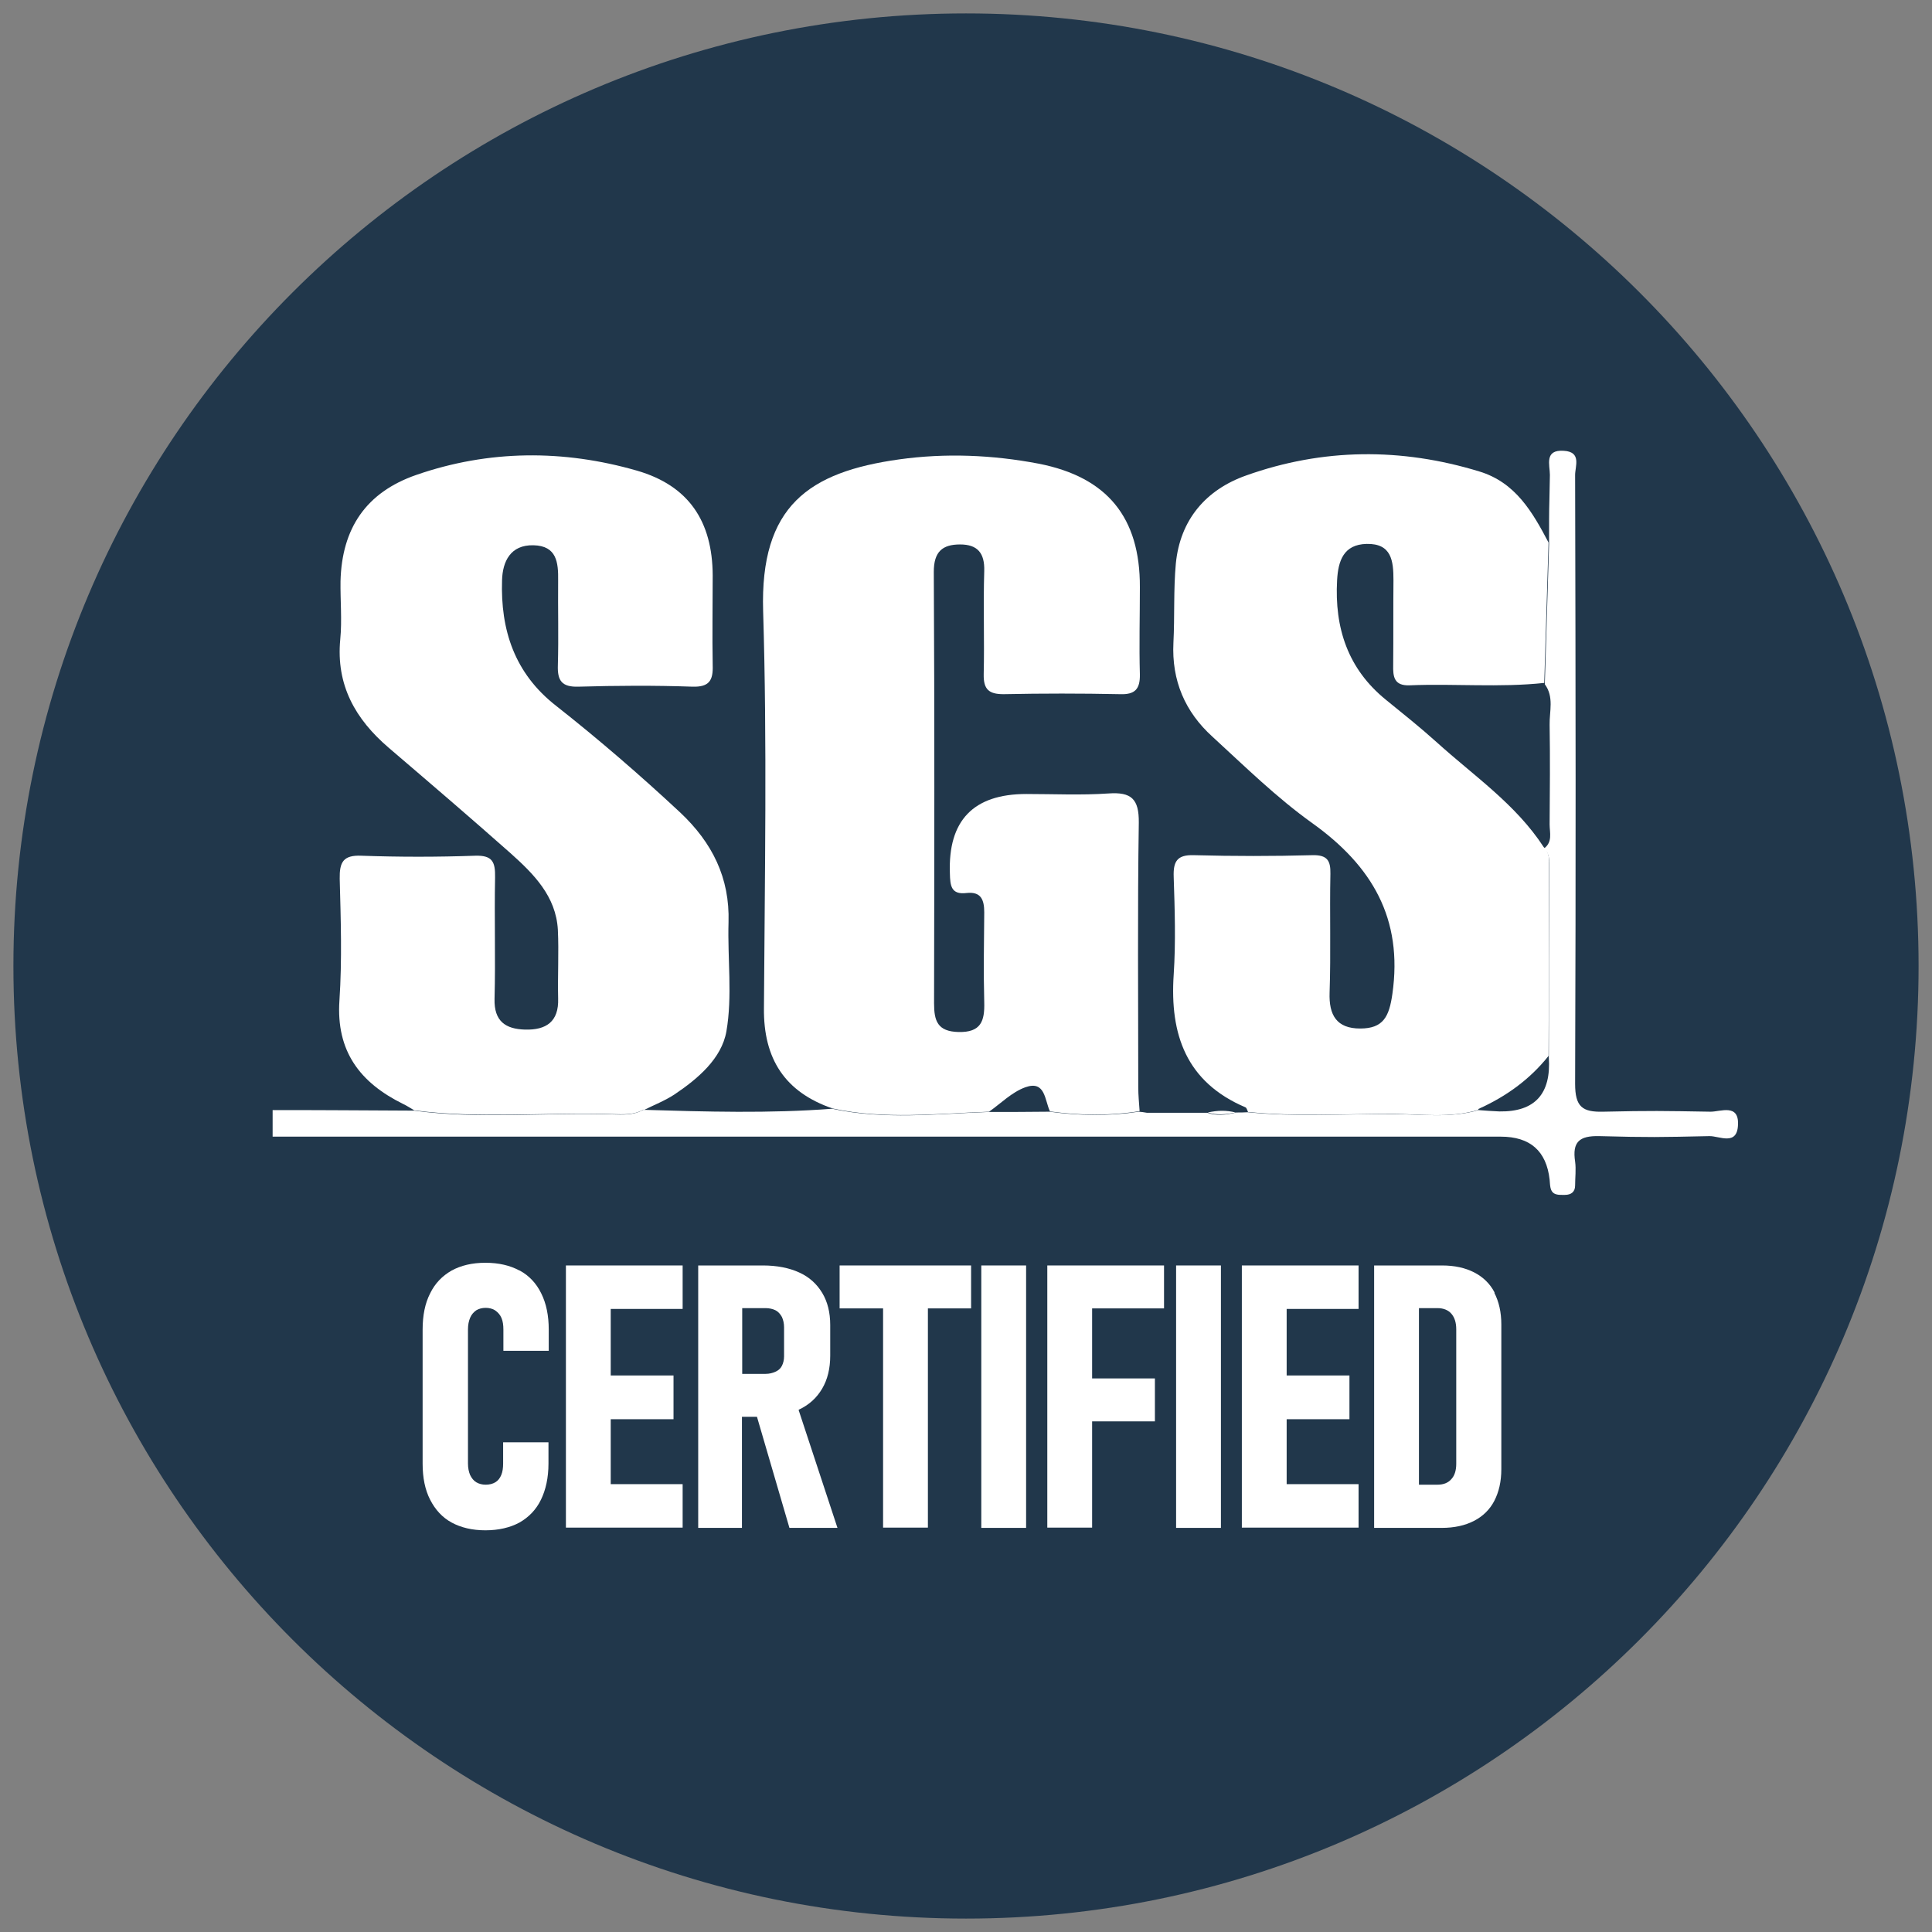 <svg viewBox="0 0 72 72" xmlns="http://www.w3.org/2000/svg" id="Capa_1">
  <rect x="0" y="0" width="72" height="72" fill="#808080" stroke="none"/>
  <defs>
    <style>
      .cls-1 {
        fill: #21374b;
      }

      .cls-2 {
        fill: #fff;
      }
    </style>
  </defs>
  <path d="M36,.5C16.4.5.5,16.4.5,36s15.89,35.5,35.5,35.5,35.5-15.89,35.5-35.5S55.6.5,36,.5h0Z" class="cls-1"></path>
  <g>
    <g>
      <path d="M19.36,47.35c-.35-.19-.77-.29-1.27-.29s-.91.1-1.26.29c-.35.2-.62.48-.8.85-.19.37-.28.82-.28,1.35v5c0,.52.09.97.28,1.34.19.37.45.66.8.85.35.19.77.29,1.26.29s.92-.1,1.27-.29c.35-.2.62-.48.8-.85.18-.37.28-.82.28-1.35v-.79h-1.69v.79c0,.17-.02.31-.07.43s-.12.21-.22.27c-.1.06-.22.09-.36.09-.13,0-.25-.03-.35-.09-.1-.06-.17-.15-.23-.27-.05-.12-.08-.26-.08-.43v-5c0-.17.03-.31.08-.43.05-.12.13-.21.23-.28.1-.06.22-.09.35-.09s.26.03.36.1.18.16.23.28.07.26.07.43v.79h1.69v-.79c0-.52-.09-.97-.28-1.35-.18-.37-.45-.66-.8-.85Z" class="cls-2"></path>
      <polygon points="21.83 47.16 21.09 47.16 21.09 56.93 21.83 56.93 22.76 56.93 25.44 56.93 25.44 55.31 22.76 55.31 22.76 52.89 25.1 52.89 25.1 51.26 22.76 51.26 22.76 48.78 25.44 48.78 25.44 47.16 22.76 47.16 21.83 47.16" class="cls-2"></polygon>
      <path d="M29.78,52.53c.38-.18.66-.44.86-.78.2-.34.3-.75.3-1.23v-1.14c0-.47-.1-.87-.3-1.2-.2-.33-.48-.59-.86-.76-.37-.17-.83-.26-1.35-.26h-2.41v9.78h1.63v-4.14h.56l1.21,4.14h1.79l-1.45-4.4s0,0,.01,0ZM27.66,48.75h.87c.14,0,.27.03.37.08s.18.14.24.25c.05.11.08.24.08.38v1.09c0,.13-.03.25-.08.35-.05.1-.13.17-.24.22s-.23.08-.37.08h-.87v-2.45Z" class="cls-2"></path>
      <polygon points="31.29 48.76 32.91 48.76 32.91 56.93 34.58 56.93 34.58 48.76 36.19 48.76 36.19 47.16 31.29 47.16 31.29 48.76" class="cls-2"></polygon>
      <rect height="9.78" width="1.67" y="47.16" x="36.57" class="cls-2"></rect>
      <polygon points="39.77 47.16 39.03 47.16 39.03 56.93 40.7 56.93 40.7 52.97 43.04 52.97 43.04 51.37 40.7 51.37 40.7 48.76 43.38 48.76 43.38 47.16 40.7 47.16 39.77 47.16" class="cls-2"></polygon>
      <rect height="9.78" width="1.67" y="47.16" x="43.83" class="cls-2"></rect>
      <polygon points="47.02 47.16 46.28 47.16 46.28 56.93 47.02 56.93 47.95 56.93 50.63 56.93 50.63 55.31 47.95 55.31 47.95 52.89 50.29 52.89 50.29 51.26 47.95 51.26 47.95 48.78 50.63 48.78 50.63 47.16 47.95 47.16 47.02 47.16" class="cls-2"></polygon>
      <path d="M55.7,48.17c-.17-.33-.43-.58-.76-.75-.33-.17-.73-.26-1.2-.26h-2.53v9.78h2.52c.47,0,.87-.09,1.2-.26.33-.17.59-.42.76-.75.17-.33.26-.72.26-1.18v-5.39c0-.46-.09-.85-.26-1.18ZM54.27,54.55c0,.25-.06.44-.18.57-.12.14-.29.21-.52.21h-.69v-6.58h.69c.22,0,.4.07.52.21.12.14.18.33.18.58v5.02Z" class="cls-2"></path>
    </g>
    <g>
      <path d="M46.05,41.46c.15,0,.31,0,.46-.01,1.79.18,3.59.06,5.38.07,1.07,0,2.16.16,3.21-.15.26.02.52.04.78.05q1.98.03,1.84-2.02c0-2.35.01-4.7.02-7.05,0-.26.02-.53-.2-.73.33-.24.21-.59.21-.9.01-1.24.02-2.48,0-3.71-.01-.5.17-1.04-.18-1.51.05-1.74.11-3.49.16-5.23,0-1.81,0-.76.03-2.57,0-.37-.22-.95.52-.9.67.04.42.58.42.9.02,8.52.03,14.18,0,22.69,0,.86.27,1.06,1.05,1.04,1.81-.04,2.19-.03,4,0,.37,0,1.06-.31,1.02.49-.03.8-.7.41-1.07.42-1.84.04-2.25.05-4.09,0-.76-.02-1.02.22-.91.95.04.29,0,.59,0,.89,0,.24-.15.35-.38.35-.23,0-.48.03-.54-.28-.02-.1-.02-.2-.03-.29q-.18-1.6-1.82-1.6c-16.11,0-29.66,0-45.77,0v-.99c2.61,0,2.66.01,5.27.02,2.45.33,4.92.06,7.38.14.39.01.79.04,1.16-.17,2.35.07,4.7.14,7.04-.04,1.94.42,3.89.19,5.83.12.76,0,1.51,0,2.27-.01,1.11.15,2.22.17,3.33,0,.1.01.2.02.3.04.09,0,.18,0,.27,0,.66,0,1.32,0,1.98,0,.35.12.69.08,1.04,0Z" class="cls-2"></path>
      <path d="M42.46,41.41c-1.11.18-2.22.16-3.33.01-.2-.42-.17-1.17-.92-.9-.5.18-.91.6-1.35.91-1.95.07-3.9.3-5.83-.12-1.78-.61-2.58-1.85-2.56-3.74.03-4.93.12-9.87-.03-14.79-.12-3.93,1.71-5.19,5.07-5.66,1.72-.24,3.47-.17,5.2.16,2.55.5,3.78,2,3.77,4.6,0,1.09-.03,2.17,0,3.25.01.55-.18.76-.74.74-1.45-.03-2.89-.03-4.34,0-.55,0-.75-.18-.74-.74.03-1.28-.02-2.56.02-3.85.02-.67-.25-.99-.9-.99-.66,0-.98.27-.98,1.02.03,5.36.02,10.72.01,16.08,0,.66.13,1.05.91,1.07.84.02.98-.41.96-1.11-.03-1.12-.01-2.24,0-3.35,0-.47-.12-.78-.66-.72-.58.07-.61-.28-.62-.73q-.11-2.96,2.85-2.96c1.02,0,2.04.05,3.06-.02.85-.06,1.14.2,1.13,1.09-.05,3.29-.02,6.58-.02,9.86,0,.29.03.59.05.88Z" class="cls-2"></path>
      <path d="M23.98,41.35c-.36.21-.76.18-1.16.17-2.46-.08-4.92.18-7.38-.14-.14-.08-.27-.17-.42-.24-1.6-.79-2.5-1.96-2.37-3.86.1-1.5.05-3.02.01-4.53-.01-.61.12-.89.81-.86,1.41.05,2.83.05,4.24,0,.65-.02.75.24.74.81-.03,1.51.02,3.02-.02,4.53-.02.83.41,1.12,1.14,1.14.78.02,1.26-.29,1.23-1.16-.02-.85.03-1.71-.01-2.56-.07-1.25-.9-2.08-1.76-2.85-1.5-1.33-3.02-2.63-4.54-3.93-1.25-1.07-1.97-2.34-1.81-4.04.07-.72,0-1.45.01-2.17.05-1.97.95-3.31,2.82-3.96,2.71-.94,5.49-.95,8.23-.16,1.93.56,2.81,1.89,2.82,3.9,0,1.12-.02,2.24,0,3.35.02.57-.13.82-.76.8-1.41-.05-2.83-.04-4.24,0-.63.02-.79-.23-.77-.8.03-1.05,0-2.1.01-3.15.01-.68-.05-1.3-.92-1.32-.86-.02-1.15.61-1.17,1.3-.06,1.85.46,3.47,2.01,4.68,1.6,1.26,3.14,2.59,4.63,3.98,1.19,1.12,1.85,2.43,1.8,4.09-.04,1.36.15,2.75-.08,4.07-.18,1.01-1.06,1.76-1.94,2.35-.35.23-.76.39-1.14.58Z" class="cls-2"></path>
      <path d="M55.1,41.36c-1.06.32-2.14.16-3.21.15-1.79,0-3.59.11-5.38-.07-.03-.06-.05-.15-.09-.17-2.21-.94-2.83-2.71-2.68-4.95.08-1.21.04-2.43,0-3.64-.02-.57.12-.83.75-.81,1.48.04,2.96.04,4.43,0,.54-.01.67.2.66.69-.03,1.48.02,2.96-.03,4.43-.03.84.26,1.34,1.14,1.34.86,0,1.08-.44,1.2-1.29.4-2.81-.76-4.77-2.98-6.36-1.33-.95-2.51-2.11-3.72-3.22-1.03-.93-1.53-2.1-1.46-3.51.05-.98,0-1.97.09-2.95.16-1.63,1.12-2.75,2.62-3.28,2.86-1.02,5.78-1.04,8.69-.15,1.35.41,1.98,1.51,2.58,2.65-.05,1.74-.11,3.49-.16,5.23-1.67.18-3.35.02-5.02.09-.58.02-.62-.32-.61-.76.01-1.05,0-2.1.01-3.16,0-.72-.07-1.37-1-1.35-.86.02-1.06.63-1.1,1.35-.1,1.78.4,3.31,1.82,4.46.64.52,1.28,1.03,1.89,1.58,1.38,1.25,2.95,2.31,3.99,3.91.22.2.2.47.2.73,0,2.35-.01,4.7-.02,7.05-.7.88-1.59,1.52-2.62,1.98Z" class="cls-2"></path>
      <path d="M46.05,41.46c-.35.07-.69.11-1.04,0,.35-.08.69-.09,1.04,0Z" class="cls-2"></path>
      <path d="M43.03,41.45c-.09,0-.18,0-.27,0,.09,0,.18,0,.27,0Z" class="cls-2"></path>
    </g>
  </g>
</svg>